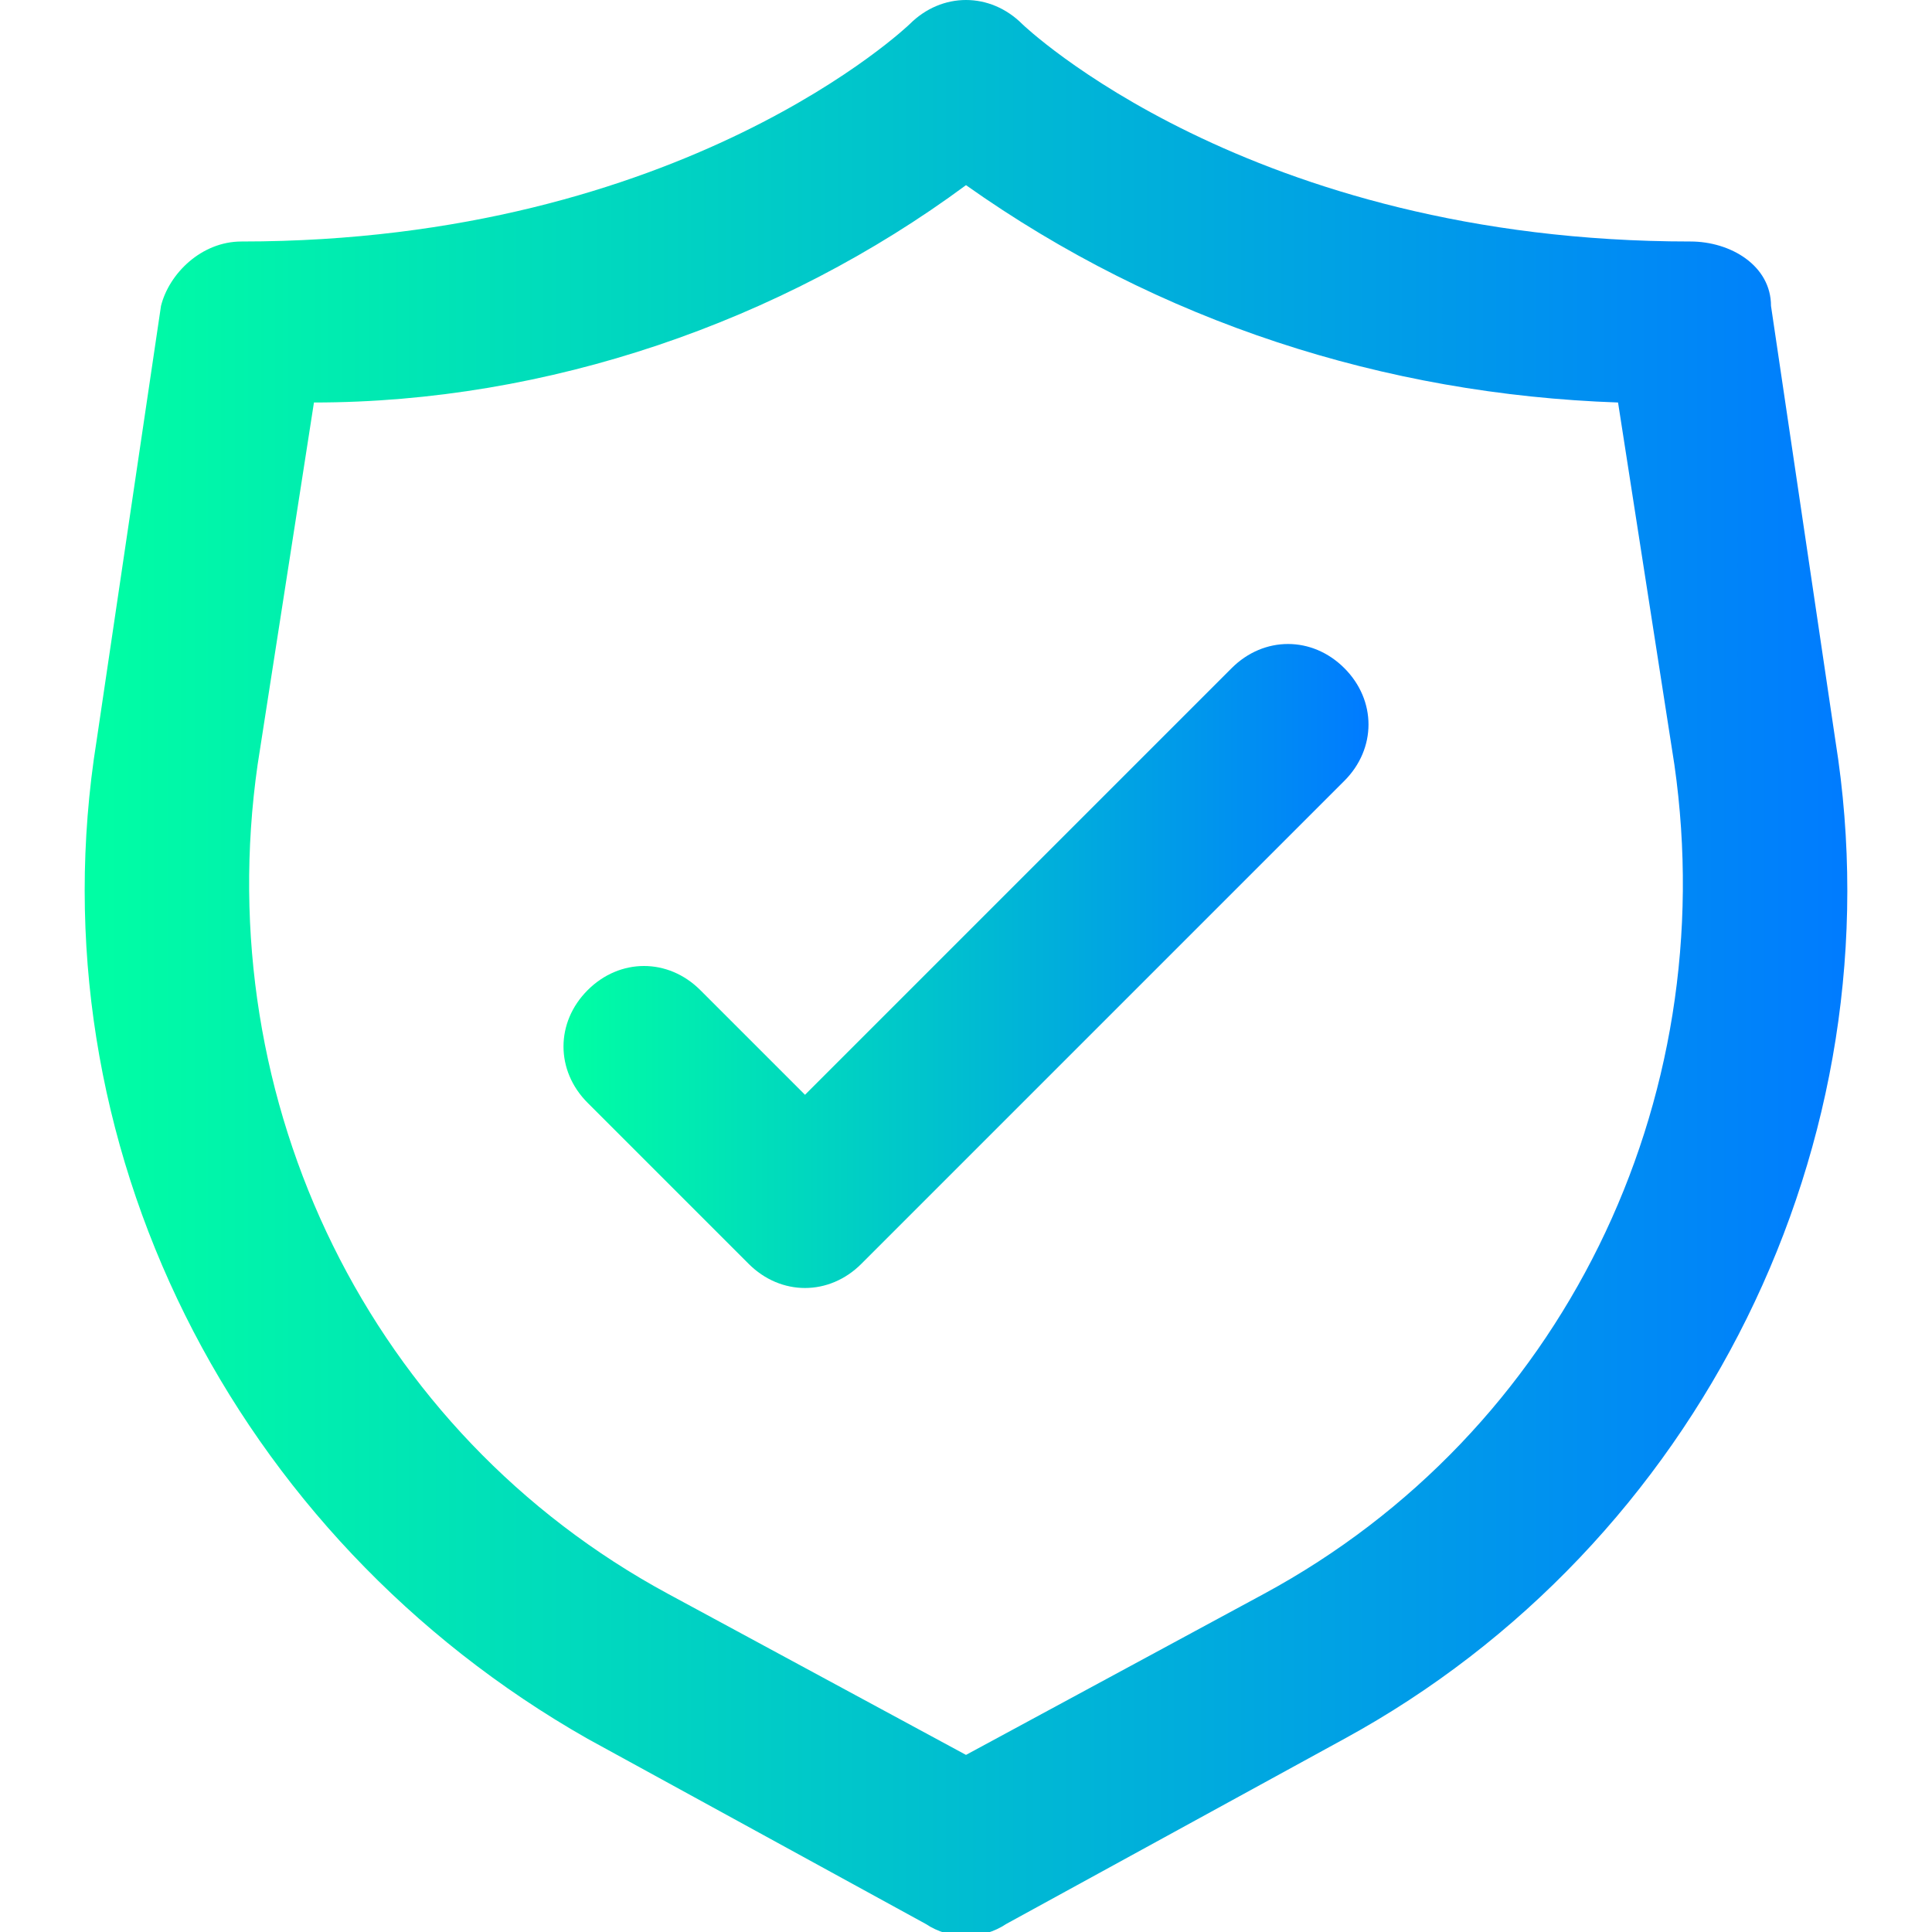 <?xml version="1.0" encoding="UTF-8"?>
<svg xmlns="http://www.w3.org/2000/svg" xmlns:xlink="http://www.w3.org/1999/xlink" version="1.1" viewBox="0 0 24 24">
  <defs>
    <style>
      .cls-1 {
        fill: url(#Sfumatura_senza_nome_3);
      }

      .cls-2 {
        fill: url(#Sfumatura_senza_nome_3-2);
      }
    </style>
    <linearGradient id="Sfumatura_senza_nome_3" data-name="Sfumatura senza nome 3" x1="1" y1="12" x2="23" y2="12" gradientUnits="userSpaceOnUse">
      <stop offset="0" stop-color="#00ffa3"/>
      <stop offset="1" stop-color="#007bff"/>
    </linearGradient>
    <linearGradient id="Sfumatura_senza_nome_3-2" data-name="Sfumatura senza nome 3" x1="7" y1="12" x2="17" y2="12" xlink:href="#Sfumatura_senza_nome_3"/>
  </defs>
  <!-- Generator: Adobe Illustrator 28.6.0, SVG Export Plug-In . SVG Version: 1.2.0 Build 709)  -->
  <g>
    <g id="Icons">
      <path class="cls-1" d="M22.8,9.2l-.8-5.4c0-.5-.5-.8-1-.8C15.5,3,12.7.3,12.7.3c-.4-.4-1-.4-1.4,0,0,0-2.8,2.7-8.3,2.7-.5,0-.9.4-1,.8l-.8,5.4c-.8,5,1.7,9.9,6.1,12.4l4.2,2.3c.3.2.7.2,1,0l4.2-2.3c4.4-2.4,6.9-7.4,6.1-12.4ZM15.7,19.8l-3.7,2-3.7-2c-3.7-2-5.7-6.1-5.1-10.3l.7-4.5c2.9,0,5.8-1,8.1-2.7,2.4,1.7,5.2,2.6,8.1,2.7l.7,4.5c.6,4.2-1.4,8.3-5.1,10.3h0Z"/>
      <path class="cls-2" d="M15.3,8.3l-5.3,5.3-1.3-1.3c-.4-.4-1-.4-1.4,0-.4.4-.4,1,0,1.4,0,0,0,0,0,0l2,2c.4.4,1,.4,1.4,0l6-6c.4-.4.4-1,0-1.4-.4-.4-1-.4-1.4,0Z"/>
    </g>
  </g>
</svg>